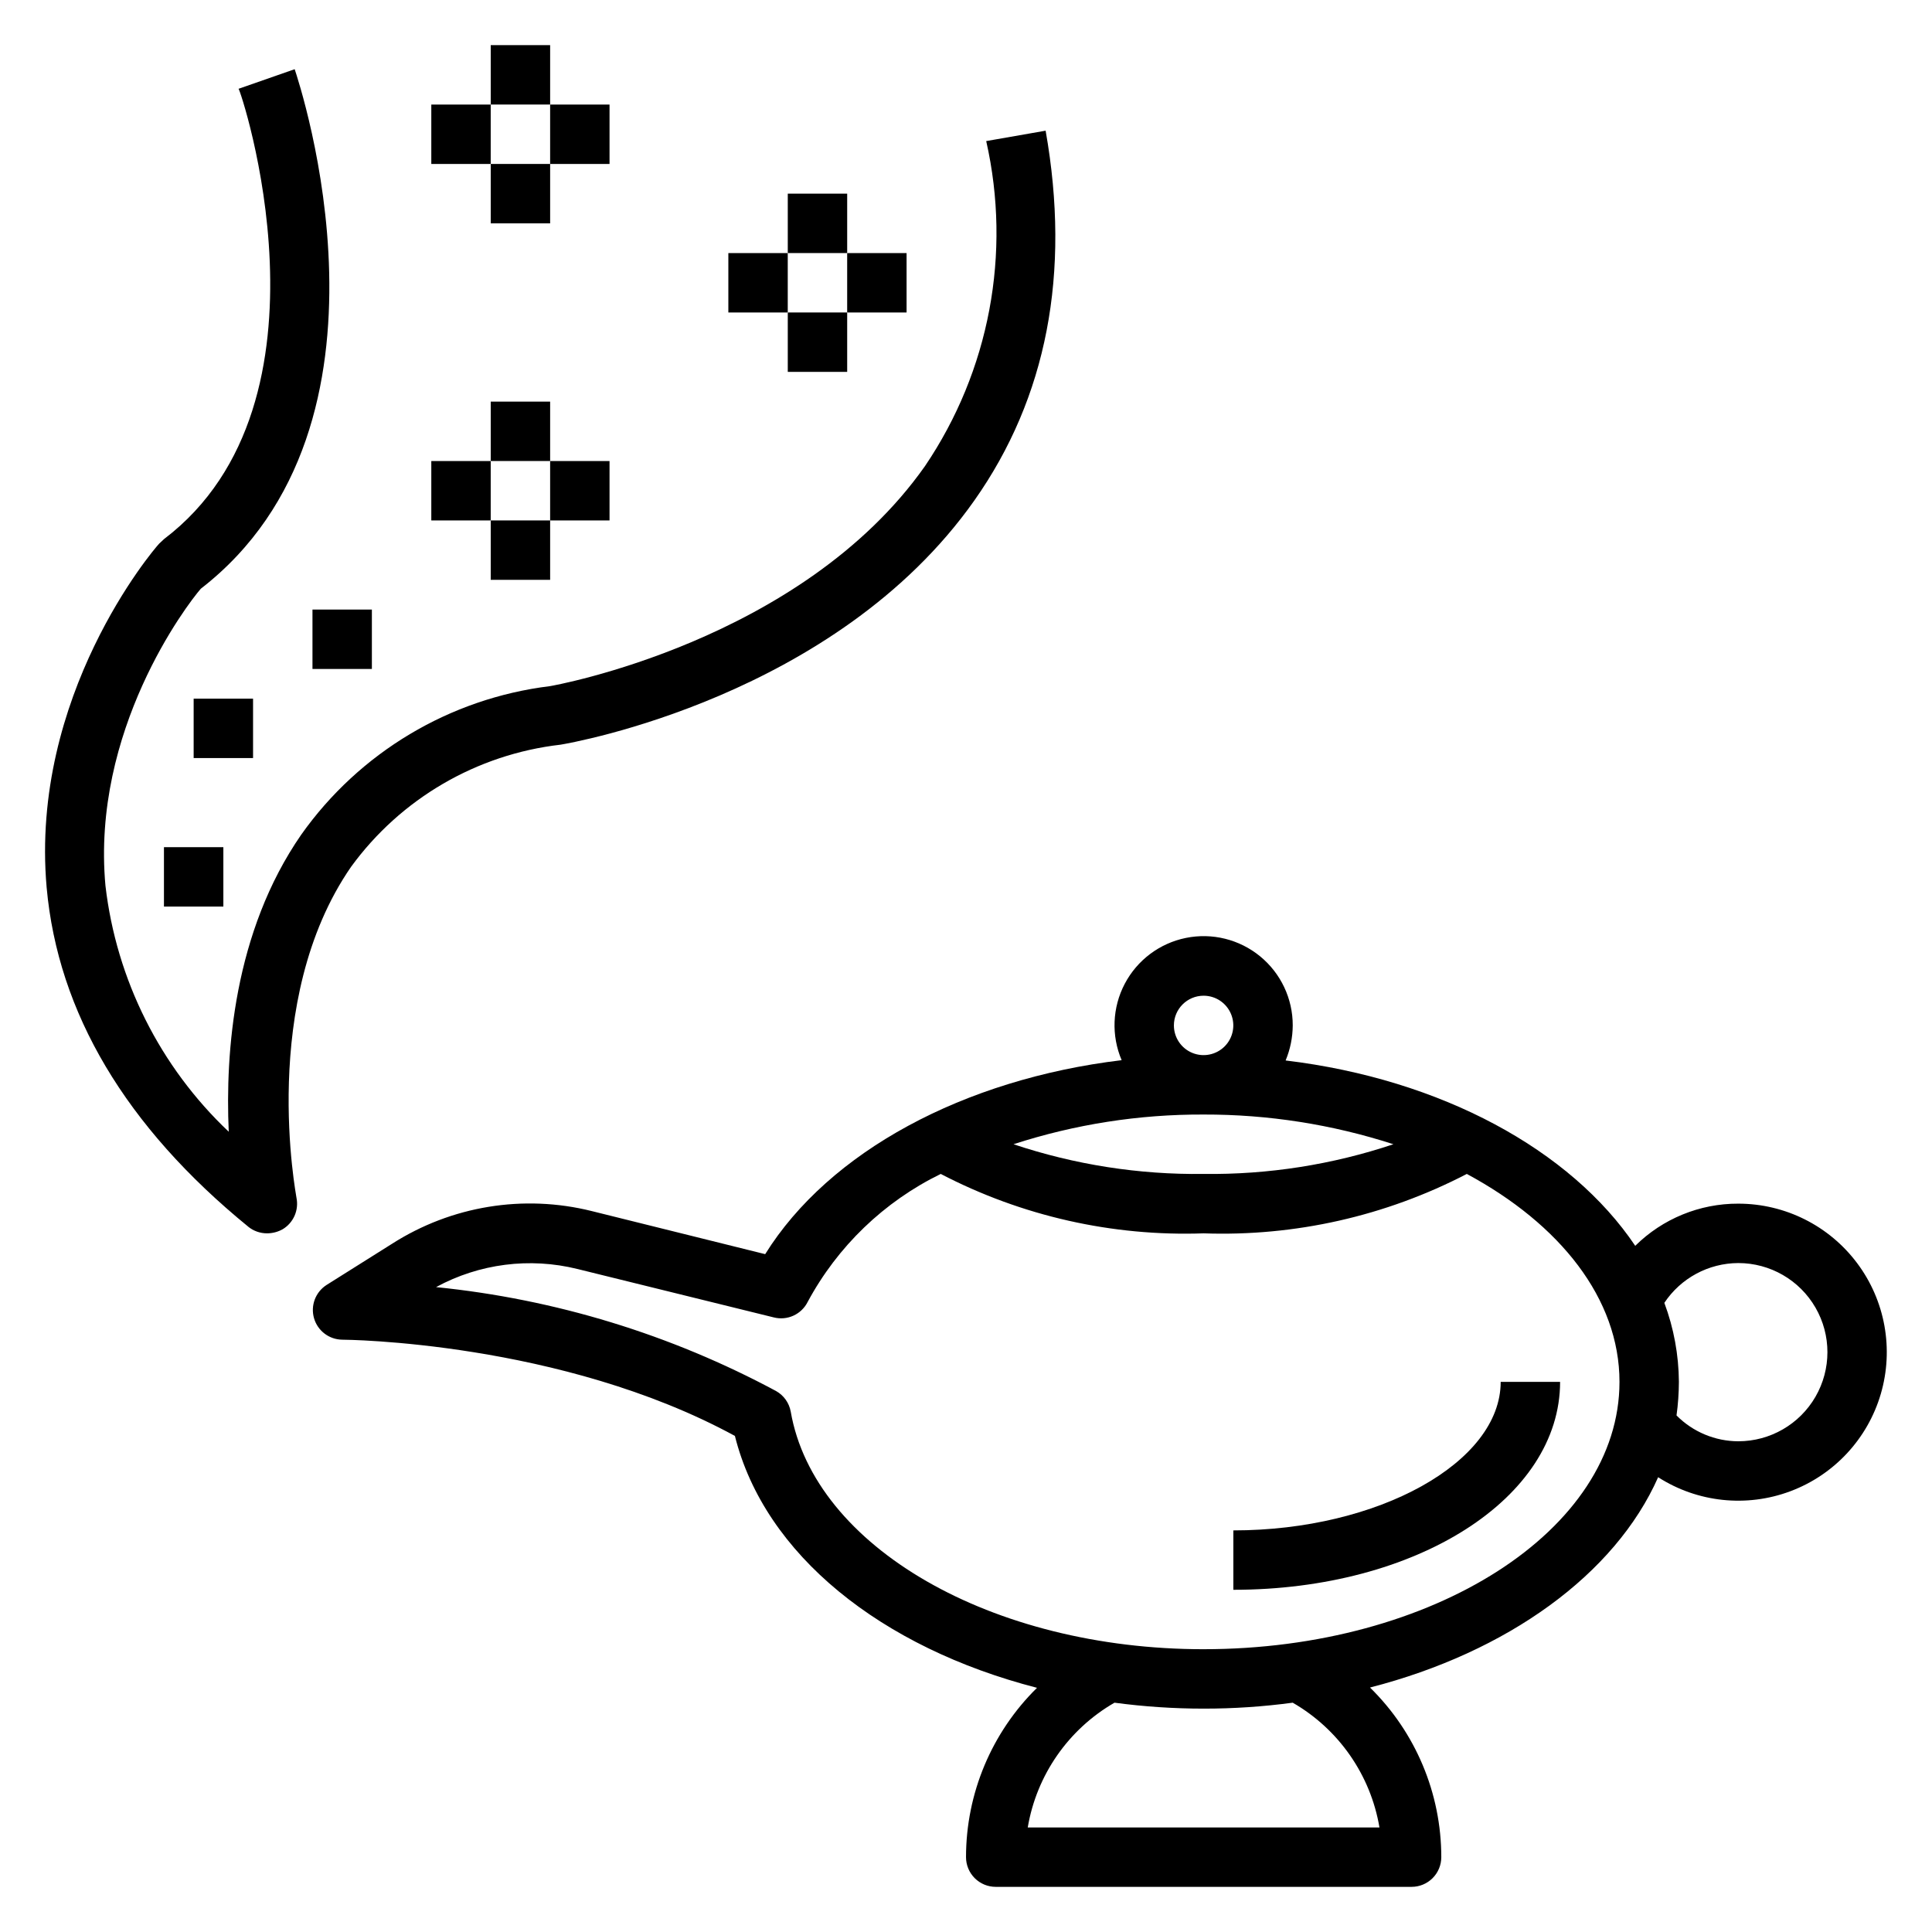 <?xml version="1.0" encoding="UTF-8"?>
<!-- Uploaded to: ICON Repo, www.svgrepo.com, Generator: ICON Repo Mixer Tools -->
<svg fill="#000000" width="800px" height="800px" version="1.1" viewBox="144 144 512 512" xmlns="http://www.w3.org/2000/svg">
 <g>
  <path d="m604.67 462.98c-10.227-0.035-20.047 3.984-27.316 11.176-17.082-25.426-51.406-44.16-92.652-49.121 1.227-2.945 1.867-6.098 1.887-9.289 0.016-7.094-3.164-13.82-8.652-18.316-5.488-4.496-12.711-6.285-19.664-4.871-6.953 1.41-12.902 5.875-16.203 12.156-3.301 6.281-3.602 13.715-0.824 20.242-41.879 5.039-77.539 24.246-94.465 51.406l-45.969-11.418c-18.074-4.504-37.207-1.371-52.902 8.66l-17.398 10.941h0.004c-2.918 1.883-4.258 5.457-3.297 8.793 0.961 3.336 3.996 5.648 7.469 5.691 0.551 0 57.938 0.395 104.07 25.504 7.871 31.488 38.809 56.129 80.059 66.754v0.004c-12.027 11.832-18.809 27.996-18.812 44.871 0 2.086 0.828 4.09 2.305 5.566 1.477 1.477 3.477 2.305 5.566 2.305h110.21c2.09 0 4.09-0.828 5.566-2.305 1.477-1.477 2.305-3.481 2.305-5.566-0.004-16.914-6.812-33.113-18.891-44.949 36.449-9.367 64.945-29.992 76.359-55.734 10.434 6.688 23.41 8.066 35.02 3.723 11.609-4.34 20.496-13.898 23.984-25.793 3.484-11.895 1.168-24.734-6.262-34.656-7.426-9.926-19.094-15.77-31.488-15.773zm-141.7-55.105c3.184 0 6.051 1.918 7.269 4.859 1.219 2.941 0.547 6.328-1.703 8.578-2.254 2.25-5.641 2.926-8.582 1.707-2.941-1.219-4.859-4.09-4.859-7.273 0-4.348 3.527-7.871 7.875-7.871zm0 31.488c17.074-0.043 34.051 2.613 50.301 7.871-16.207 5.422-33.211 8.082-50.301 7.871-17.117 0.219-34.148-2.445-50.383-7.871 16.27-5.285 33.277-7.941 50.383-7.871zm46.602 188.93h-93.207c2.348-13.902 10.777-26.023 22.988-33.062 7.828 1.047 15.719 1.574 23.617 1.574 7.898 0.008 15.785-0.52 23.613-1.574 12.211 7.039 20.641 19.16 22.988 33.062zm-46.602-47.234c-56.129 0-103.2-27.078-109.42-62.977-0.418-2.293-1.832-4.281-3.859-5.43-27.945-15.012-58.57-24.375-90.133-27.555 11.453-6.223 24.816-7.934 37.469-4.801l52.035 12.832c3.582 0.91 7.316-0.793 8.973-4.094 7.914-14.723 20.25-26.59 35.27-33.93 21.473 11.18 45.473 16.602 69.668 15.746 24.215 0.855 48.242-4.566 69.746-15.746 24.715 13.305 40.461 33.062 40.461 55.105 0 39.359-49.438 70.848-110.21 70.848zm141.7-55.105c-6.152-0.016-12.043-2.481-16.375-6.848 0.41-2.945 0.617-5.918 0.629-8.895-0.047-7.152-1.352-14.242-3.856-20.941 4.363-6.566 11.715-10.523 19.602-10.547 8.438 0 16.234 4.5 20.453 11.809 4.219 7.305 4.219 16.309 0 23.617-4.219 7.305-12.016 11.805-20.453 11.805z"/>
  <path d="m470.85 549.57v15.742c48.57 0 86.594-24.246 86.594-55.105l-15.746 0.004c0 21.332-32.434 39.359-70.848 39.359z"/>
  <path d="m209.81 469.11c1.406 1.129 3.16 1.742 4.961 1.734 1.465 0 2.902-0.379 4.172-1.102 2.856-1.734 4.305-5.078 3.621-8.348 0-0.473-10.156-52.035 14.484-87.695v0.004c13.164-18.066 33.289-29.801 55.5-32.355 2.914-0.473 72.973-12.676 109.66-64.707 19.207-27.238 25.586-60.223 18.895-98.008l-15.742 2.754h-0.004c6.731 29.715 0.859 60.891-16.215 86.121-32.828 46.602-98.793 58.254-99.422 58.332h-0.004c-26.527 3.254-50.449 17.543-65.887 39.359-17.871 25.82-20.152 57.703-19.207 78.719l-0.004 0.004c-18.199-17.219-29.766-40.293-32.668-65.184-3.777-41.094 21.492-74.391 25.27-78.719 56.285-43.609 26.137-133.82 24.875-137.68l-14.879 5.195c0.395-0.312 28.262 82.895-19.758 119.34l-1.258 1.18c-1.652 1.73-34.324 40.305-29.836 91.156 2.992 33.145 20.941 63.371 53.449 89.898z"/>
  <path d="m195.32 329.15h15.742v15.742h-15.742z"/>
  <path d="m226.81 305.54h15.742v15.742h-15.742z"/>
  <path d="m274.05 281.92h15.742v15.742h-15.742z"/>
  <path d="m274.05 250.43h15.742v15.742h-15.742z"/>
  <path d="m258.3 266.18h15.742v15.742h-15.742z"/>
  <path d="m289.79 266.18h15.742v15.742h-15.742z"/>
  <path d="m352.77 226.81h15.742v15.742h-15.742z"/>
  <path d="m352.77 195.32h15.742v15.742h-15.742z"/>
  <path d="m337.02 211.07h15.742v15.742h-15.742z"/>
  <path d="m368.51 211.07h15.742v15.742h-15.742z"/>
  <path d="m274.05 187.45h15.742v15.742h-15.742z"/>
  <path d="m274.05 155.96h15.742v15.742h-15.742z"/>
  <path d="m258.3 171.71h15.742v15.742h-15.742z"/>
  <path d="m289.79 171.71h15.742v15.742h-15.742z"/>
  <path d="m187.45 368.51h15.742v15.742h-15.742z"/>
 </g>
</svg>